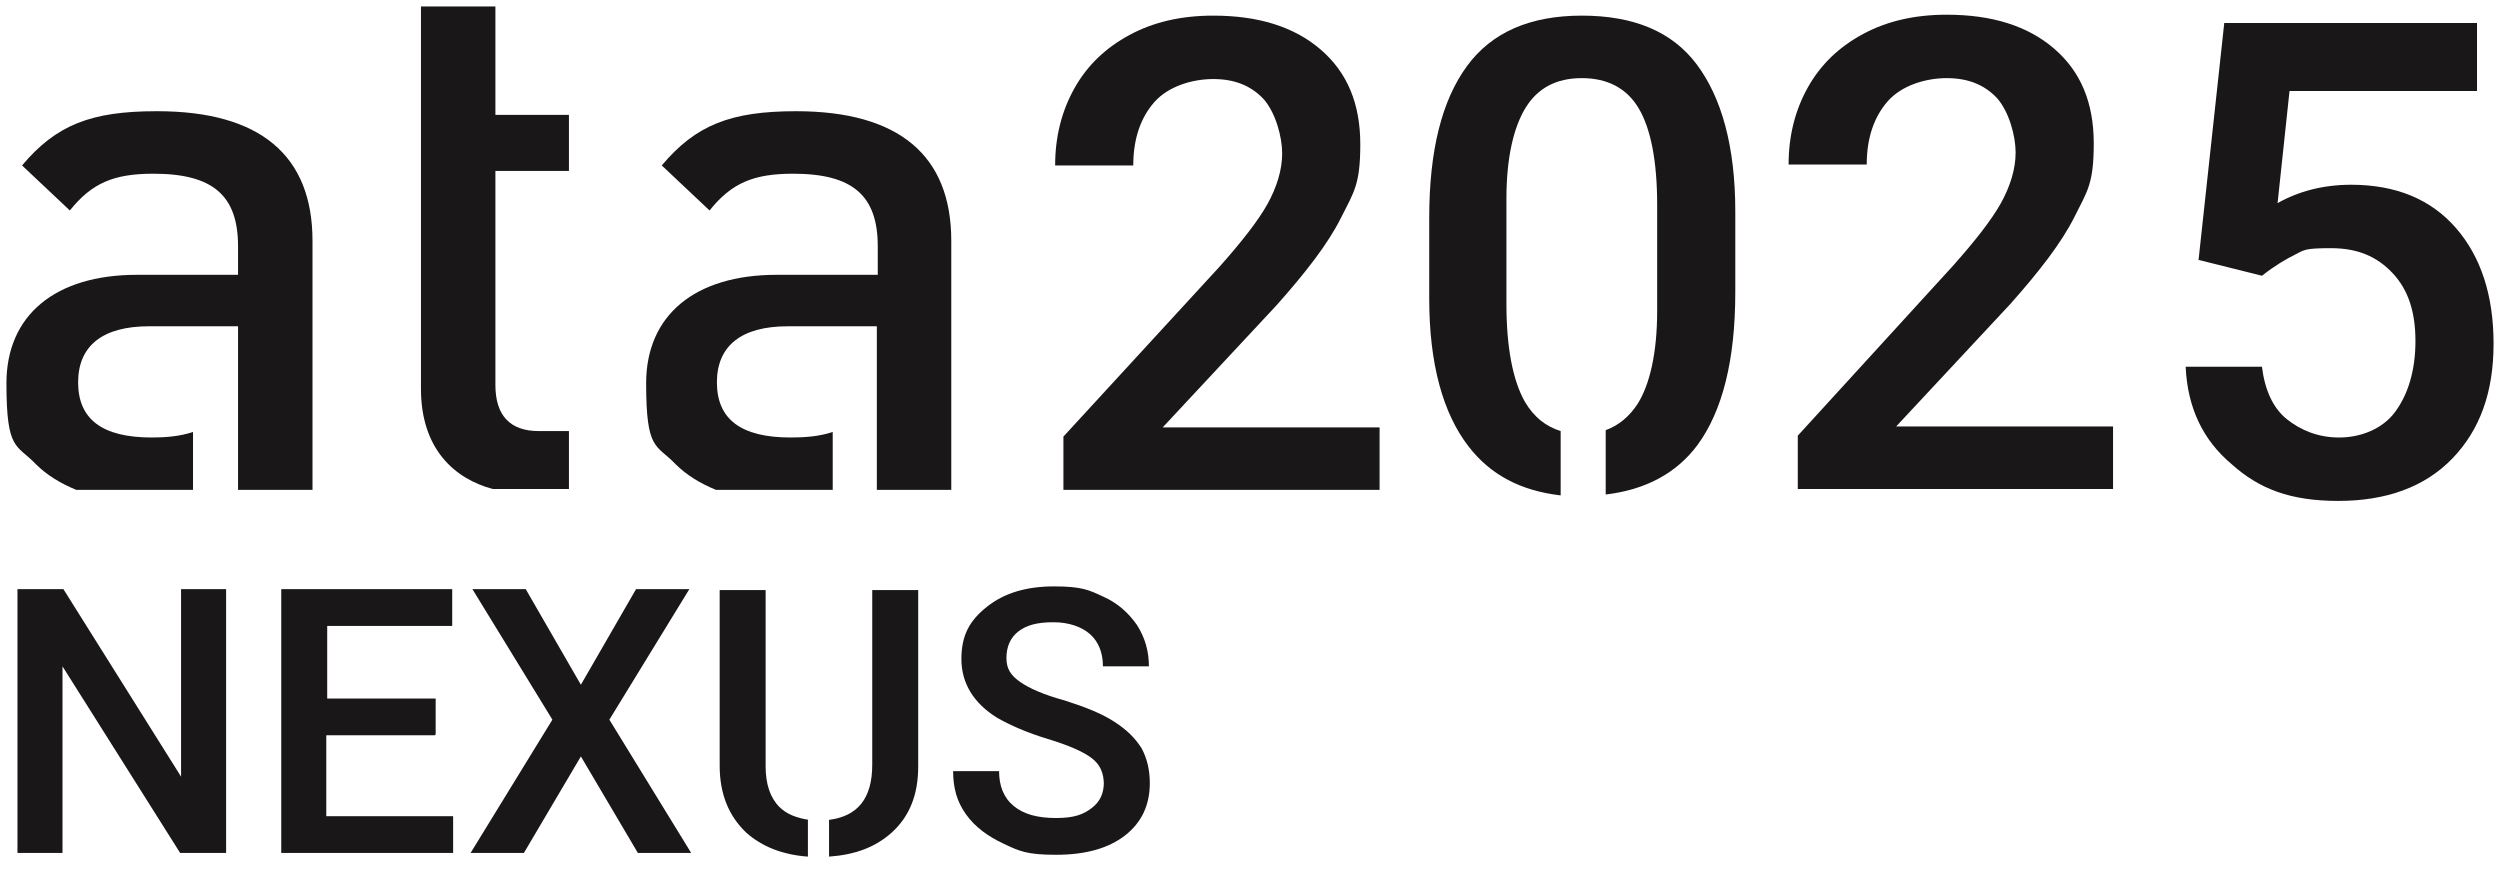 <?xml version="1.0" encoding="UTF-8"?> <svg xmlns="http://www.w3.org/2000/svg" id="Layer_1" version="1.1" viewBox="0 0 272 96"><defs><style> .st0 { fill: #1a1718; } </style></defs><path class="st0" d="M24.6,92.8h-5l-12.8-20.3v20.3H1.9v-28.7h5l12.8,20.4v-20.4h4.9v28.7Z"></path><path class="st0" d="M47.3,80h-11.8v8.8h13.8v4h-18.7v-28.7h18.6v4h-13.6v7.9h11.8v3.9Z"></path><path class="st0" d="M63.2,74.5l6-10.4h5.8l-8.7,14.2,8.9,14.5h-5.8l-6.2-10.5-6.2,10.5h-5.8l8.9-14.5-8.7-14.2h5.8l6,10.4Z"></path><path class="st0" d="M120.1,85.4c0-1.3-.4-2.2-1.3-2.9-.9-.7-2.5-1.4-4.8-2.1-2.3-.7-4.1-1.5-5.5-2.3-2.6-1.6-3.9-3.8-3.9-6.4s.9-4.2,2.8-5.7c1.9-1.5,4.3-2.2,7.3-2.2s3.8.4,5.3,1.1c1.6.7,2.8,1.8,3.7,3.1.9,1.4,1.3,2.9,1.3,4.5h-5c0-1.5-.5-2.7-1.4-3.5-.9-.8-2.3-1.3-4-1.3s-2.9.3-3.8,1c-.9.7-1.3,1.7-1.3,2.9s.5,1.9,1.5,2.6,2.6,1.4,4.8,2c2.2.7,4,1.4,5.4,2.3s2.3,1.8,3,2.9c.6,1.1.9,2.4.9,3.8,0,2.4-.9,4.3-2.7,5.7-1.8,1.4-4.3,2.1-7.5,2.1s-4-.4-5.7-1.2-3.1-1.8-4.1-3.2-1.4-2.9-1.4-4.7h5c0,1.6.5,2.9,1.6,3.8,1.1.9,2.6,1.3,4.6,1.3s3-.4,3.9-1.1c.9-.7,1.3-1.6,1.3-2.8"></path><g><path class="st0" d="M88,89.2c-1.3-.2-2.4-.6-3.2-1.4-1-1-1.5-2.5-1.5-4.4v-19.2h-5v19.1c0,3.1,1,5.5,2.9,7.3,1.7,1.5,3.9,2.4,6.7,2.6v-4Z"></path><path class="st0" d="M94.9,64.2v19c0,3.7-1.6,5.6-4.7,6v4c2.8-.2,5-1,6.8-2.6,2-1.8,2.9-4.2,2.9-7.2v-19.2h-5Z"></path></g><path class="st0" d="M61.9,53.3v-6.4h-3.3c-3.1,0-4.7-1.7-4.7-5v-23.3h8v-6.1h-8V.7h-8.1v41.6c0,6.6,3.7,9.8,7.8,10.9h8.3Z"></path><path class="st0" d="M17,12.1c-7.1,0-10.9,1.5-14.6,5.9l5.2,4.9c2.4-3,4.8-4,9.1-4,6.5,0,9.2,2.4,9.2,7.9v3.1h-11c-8.9,0-14.2,4.4-14.2,11.8s1.1,6.6,3.2,8.8c1.2,1.2,2.7,2.1,4.4,2.8h12.7v-6.3c-1.5.5-3.1.6-4.5.6-5.4,0-8-2-8-6s2.7-6.1,7.7-6.1h9.7v17.8h8.1v-27.1c0-9.3-5.7-14.1-16.9-14.1"></path><path class="st0" d="M86.6,12.1c-7.1,0-10.9,1.5-14.6,5.9l5.2,4.9c2.4-3,4.8-4,9.1-4,6.5,0,9.2,2.4,9.2,7.9v3.1h-11c-8.9,0-14.2,4.4-14.2,11.8s1.1,6.6,3.2,8.8c1.2,1.2,2.7,2.1,4.4,2.8h12.7v-6.3c-1.5.5-3.1.6-4.6.6-5.4,0-8-2-8-6s2.7-6.1,7.7-6.1h9.7v17.8h8.1v-27.1c0-9.3-5.7-14.1-16.9-14.1"></path><path class="st0" d="M149.9,53.3h-34.2v-5.8l17-18.5c2.4-2.7,4.2-5,5.2-6.8,1-1.8,1.6-3.7,1.6-5.5s-.7-4.4-2-5.9c-1.4-1.5-3.2-2.2-5.5-2.2s-4.9.8-6.4,2.5c-1.5,1.7-2.3,4-2.3,6.9h-8.5c0-3.1.7-5.9,2.1-8.4,1.4-2.5,3.4-4.4,6-5.8,2.6-1.4,5.6-2.1,9.1-2.1,4.9,0,8.8,1.2,11.7,3.7,2.9,2.5,4.3,5.9,4.3,10.3s-.7,5.2-2.1,8c-1.4,2.8-3.8,5.9-7,9.5l-12.4,13.3h23.6v6.8Z"></path><path class="st0" d="M184.6,7c-2.7-3.6-6.9-5.3-12.5-5.3s-9.8,1.8-12.5,5.5c-2.7,3.7-4.1,9.1-4.1,16.5v8.8c0,7.1,1.5,12.5,4.3,16.1,2.4,3.1,5.7,4.8,10,5.3v-7c-1.6-.5-2.9-1.5-3.9-3.2-1.3-2.3-2-5.9-2-10.6v-11.5c0-4.5.8-7.8,2.1-9.9,1.3-2.1,3.3-3.2,6.1-3.2s4.9,1.1,6.2,3.3c1.3,2.2,2,5.7,2,10.5v11.5c0,4.6-.8,8-2.1,10.1-.9,1.4-2.1,2.4-3.5,2.9v7c4.3-.5,7.7-2.3,10-5.4,2.7-3.7,4.1-9.2,4.1-16.6v-8.8c0-7.1-1.5-12.4-4.2-16"></path><path class="st0" d="M229.8,53.2h-34.2v-5.8l16.9-18.5c2.4-2.7,4.2-5,5.2-6.8,1-1.8,1.6-3.7,1.6-5.5s-.7-4.4-2-5.9c-1.4-1.5-3.2-2.2-5.5-2.2s-4.9.8-6.4,2.5c-1.5,1.7-2.3,4-2.3,6.9h-8.5c0-3.1.7-5.9,2.1-8.4,1.4-2.5,3.4-4.4,6-5.8,2.6-1.4,5.6-2.1,9.1-2.1,4.9,0,8.8,1.2,11.7,3.7,2.9,2.5,4.3,5.9,4.3,10.3s-.7,5.2-2.1,8c-1.4,2.8-3.8,5.9-7,9.5l-12.4,13.3h23.6v6.8Z"></path><path class="st0" d="M239.2,28.3l2.8-25.8h27.5v7.4h-20.4l-1.3,12.2c2.3-1.3,5-2,8-2,4.9,0,8.7,1.6,11.4,4.7,2.7,3.1,4.1,7.3,4.1,12.6s-1.5,9.4-4.5,12.5c-3,3.1-7.2,4.6-12.4,4.6s-8.6-1.3-11.6-4c-3.1-2.6-4.8-6.1-5-10.6h8.3c.3,2.5,1.2,4.5,2.7,5.7s3.4,2,5.7,2,4.7-.9,6.1-2.8,2.2-4.5,2.2-7.7-.8-5.6-2.5-7.4-3.8-2.7-6.7-2.7-2.9.2-3.9.7-2.2,1.2-3.6,2.3l-6.8-1.7h-.1Z"></path></svg> 